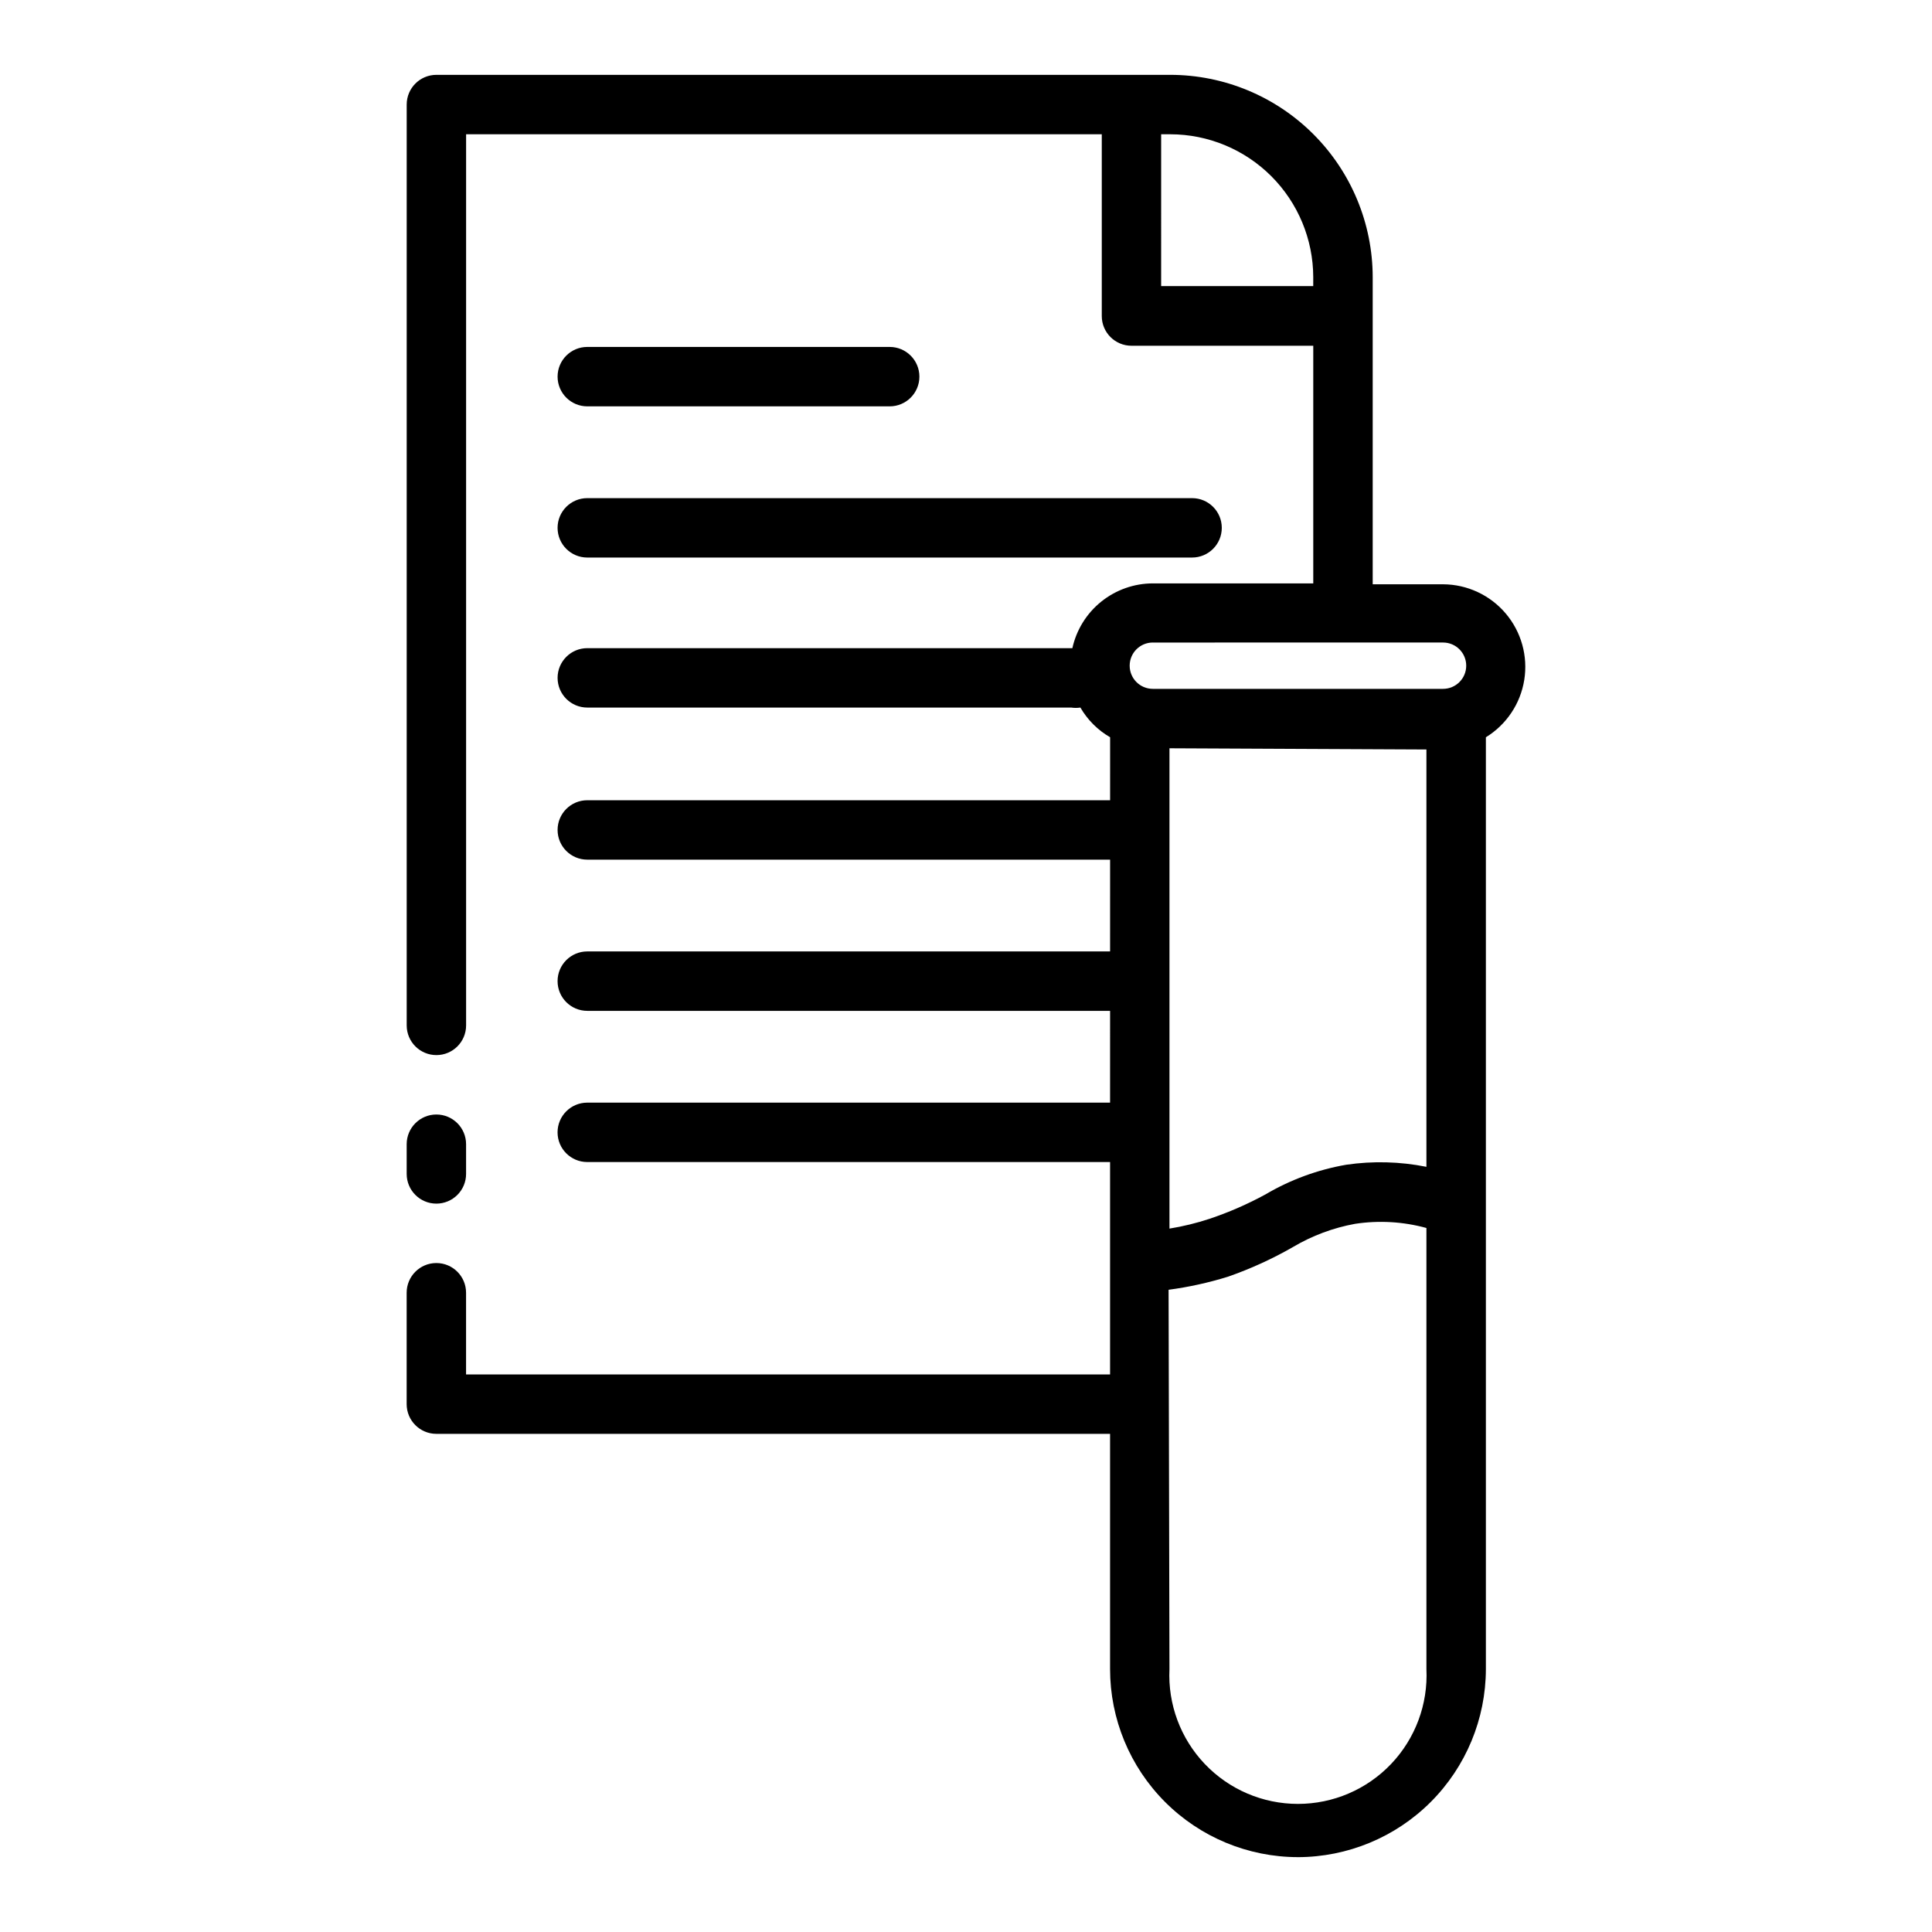 <?xml version="1.0" encoding="UTF-8"?>
<!-- Uploaded to: SVG Repo, www.svgrepo.com, Generator: SVG Repo Mixer Tools -->
<svg fill="#000000" width="800px" height="800px" version="1.1" viewBox="144 144 512 512" xmlns="http://www.w3.org/2000/svg">
 <path d="m487.93 636.16c-13.203-0.023-25.855-5.281-35.184-14.625-9.328-9.34-14.566-22.004-14.566-35.207v-62.344h-178.54c-4.348 0-7.871-3.527-7.871-7.875v-29.52c0-4.348 3.523-7.871 7.871-7.871s7.871 3.523 7.871 7.871v21.648h170.67v-56.285h-138.55c-4.348 0-7.871-3.523-7.871-7.871 0-4.348 3.523-7.871 7.871-7.871h138.55l0.004-24.324h-138.55c-4.348 0-7.871-3.527-7.871-7.875 0-4.348 3.523-7.871 7.871-7.871h138.55l0.004-24.324h-138.55c-4.348 0-7.871-3.523-7.871-7.871 0-4.348 3.523-7.871 7.871-7.871h138.55l0.004-16.691c-3.269-1.891-5.984-4.602-7.875-7.871-0.809 0.121-1.629 0.121-2.438 0h-128.24c-4.348 0-7.871-3.523-7.871-7.871s3.523-7.871 7.871-7.871h128.55c1.074-4.863 3.773-9.211 7.652-12.332 3.879-3.117 8.703-4.824 13.68-4.832h42.508v-62.977h-48.176c-4.344 0-7.871-3.523-7.871-7.871v-48.176h-168.46v236.16c0 4.348-3.523 7.871-7.871 7.871s-7.871-3.523-7.871-7.871v-244.03c0-4.348 3.523-7.875 7.871-7.875h194.52c14.215 0.023 27.836 5.676 37.887 15.727 10.047 10.051 15.703 23.672 15.723 37.883v81.398h18.656c6.391 0.027 12.449 2.852 16.582 7.723 4.137 4.871 5.934 11.305 4.926 17.613-1.008 6.312-4.723 11.863-10.172 15.203v246.95c-0.02 13.211-5.277 25.871-14.617 35.215-9.34 9.34-22.004 14.594-35.211 14.617zm-34.008-49.828v-0.004c-0.449 9.316 2.938 18.406 9.371 25.156 6.434 6.75 15.352 10.57 24.676 10.57s18.242-3.82 24.676-10.57c6.43-6.75 9.816-15.84 9.371-25.156v-116.9c-6.152-1.684-12.59-2.059-18.895-1.102-5.805 1.055-11.375 3.133-16.453 6.141-5.488 3.152-11.262 5.785-17.238 7.871-5.141 1.594-10.406 2.754-15.742 3.465zm0-244.03v127.29c3.606-0.586 7.16-1.453 10.629-2.598 5.109-1.715 10.062-3.875 14.797-6.453 6.606-3.898 13.859-6.562 21.414-7.871 7.062-1.035 14.25-0.848 21.254 0.551v-110.6zm-4.41-28.023v-0.004c-3.391 0-6.137 2.746-6.137 6.141 0 3.391 2.746 6.137 6.137 6.137h76.91c3.391 0 6.141-2.746 6.141-6.137 0-3.394-2.75-6.141-6.141-6.141zm2.203-94.465h40.305l0.004-2.367c-0.023-10.035-4.019-19.652-11.113-26.75-7.098-7.098-16.715-11.094-26.754-11.113h-2.441zm-192.07 243.16c-4.348 0-7.871-3.527-7.871-7.875v-7.871c0-4.348 3.523-7.871 7.871-7.871s7.871 3.523 7.871 7.871v7.871c0 2.09-0.828 4.09-2.305 5.566-1.477 1.477-3.481 2.309-5.566 2.309zm200.27-171.22h-160.28c-4.348 0-7.871-3.523-7.871-7.871 0-4.348 3.523-7.871 7.871-7.871h160.28c4.348 0 7.871 3.523 7.871 7.871 0 4.348-3.523 7.871-7.871 7.871zm-80.141-40.066h-80.137c-4.348 0-7.871-3.527-7.871-7.875s3.523-7.871 7.871-7.871h80.137c4.348 0 7.875 3.523 7.875 7.871s-3.527 7.875-7.875 7.875z"/>
</svg>